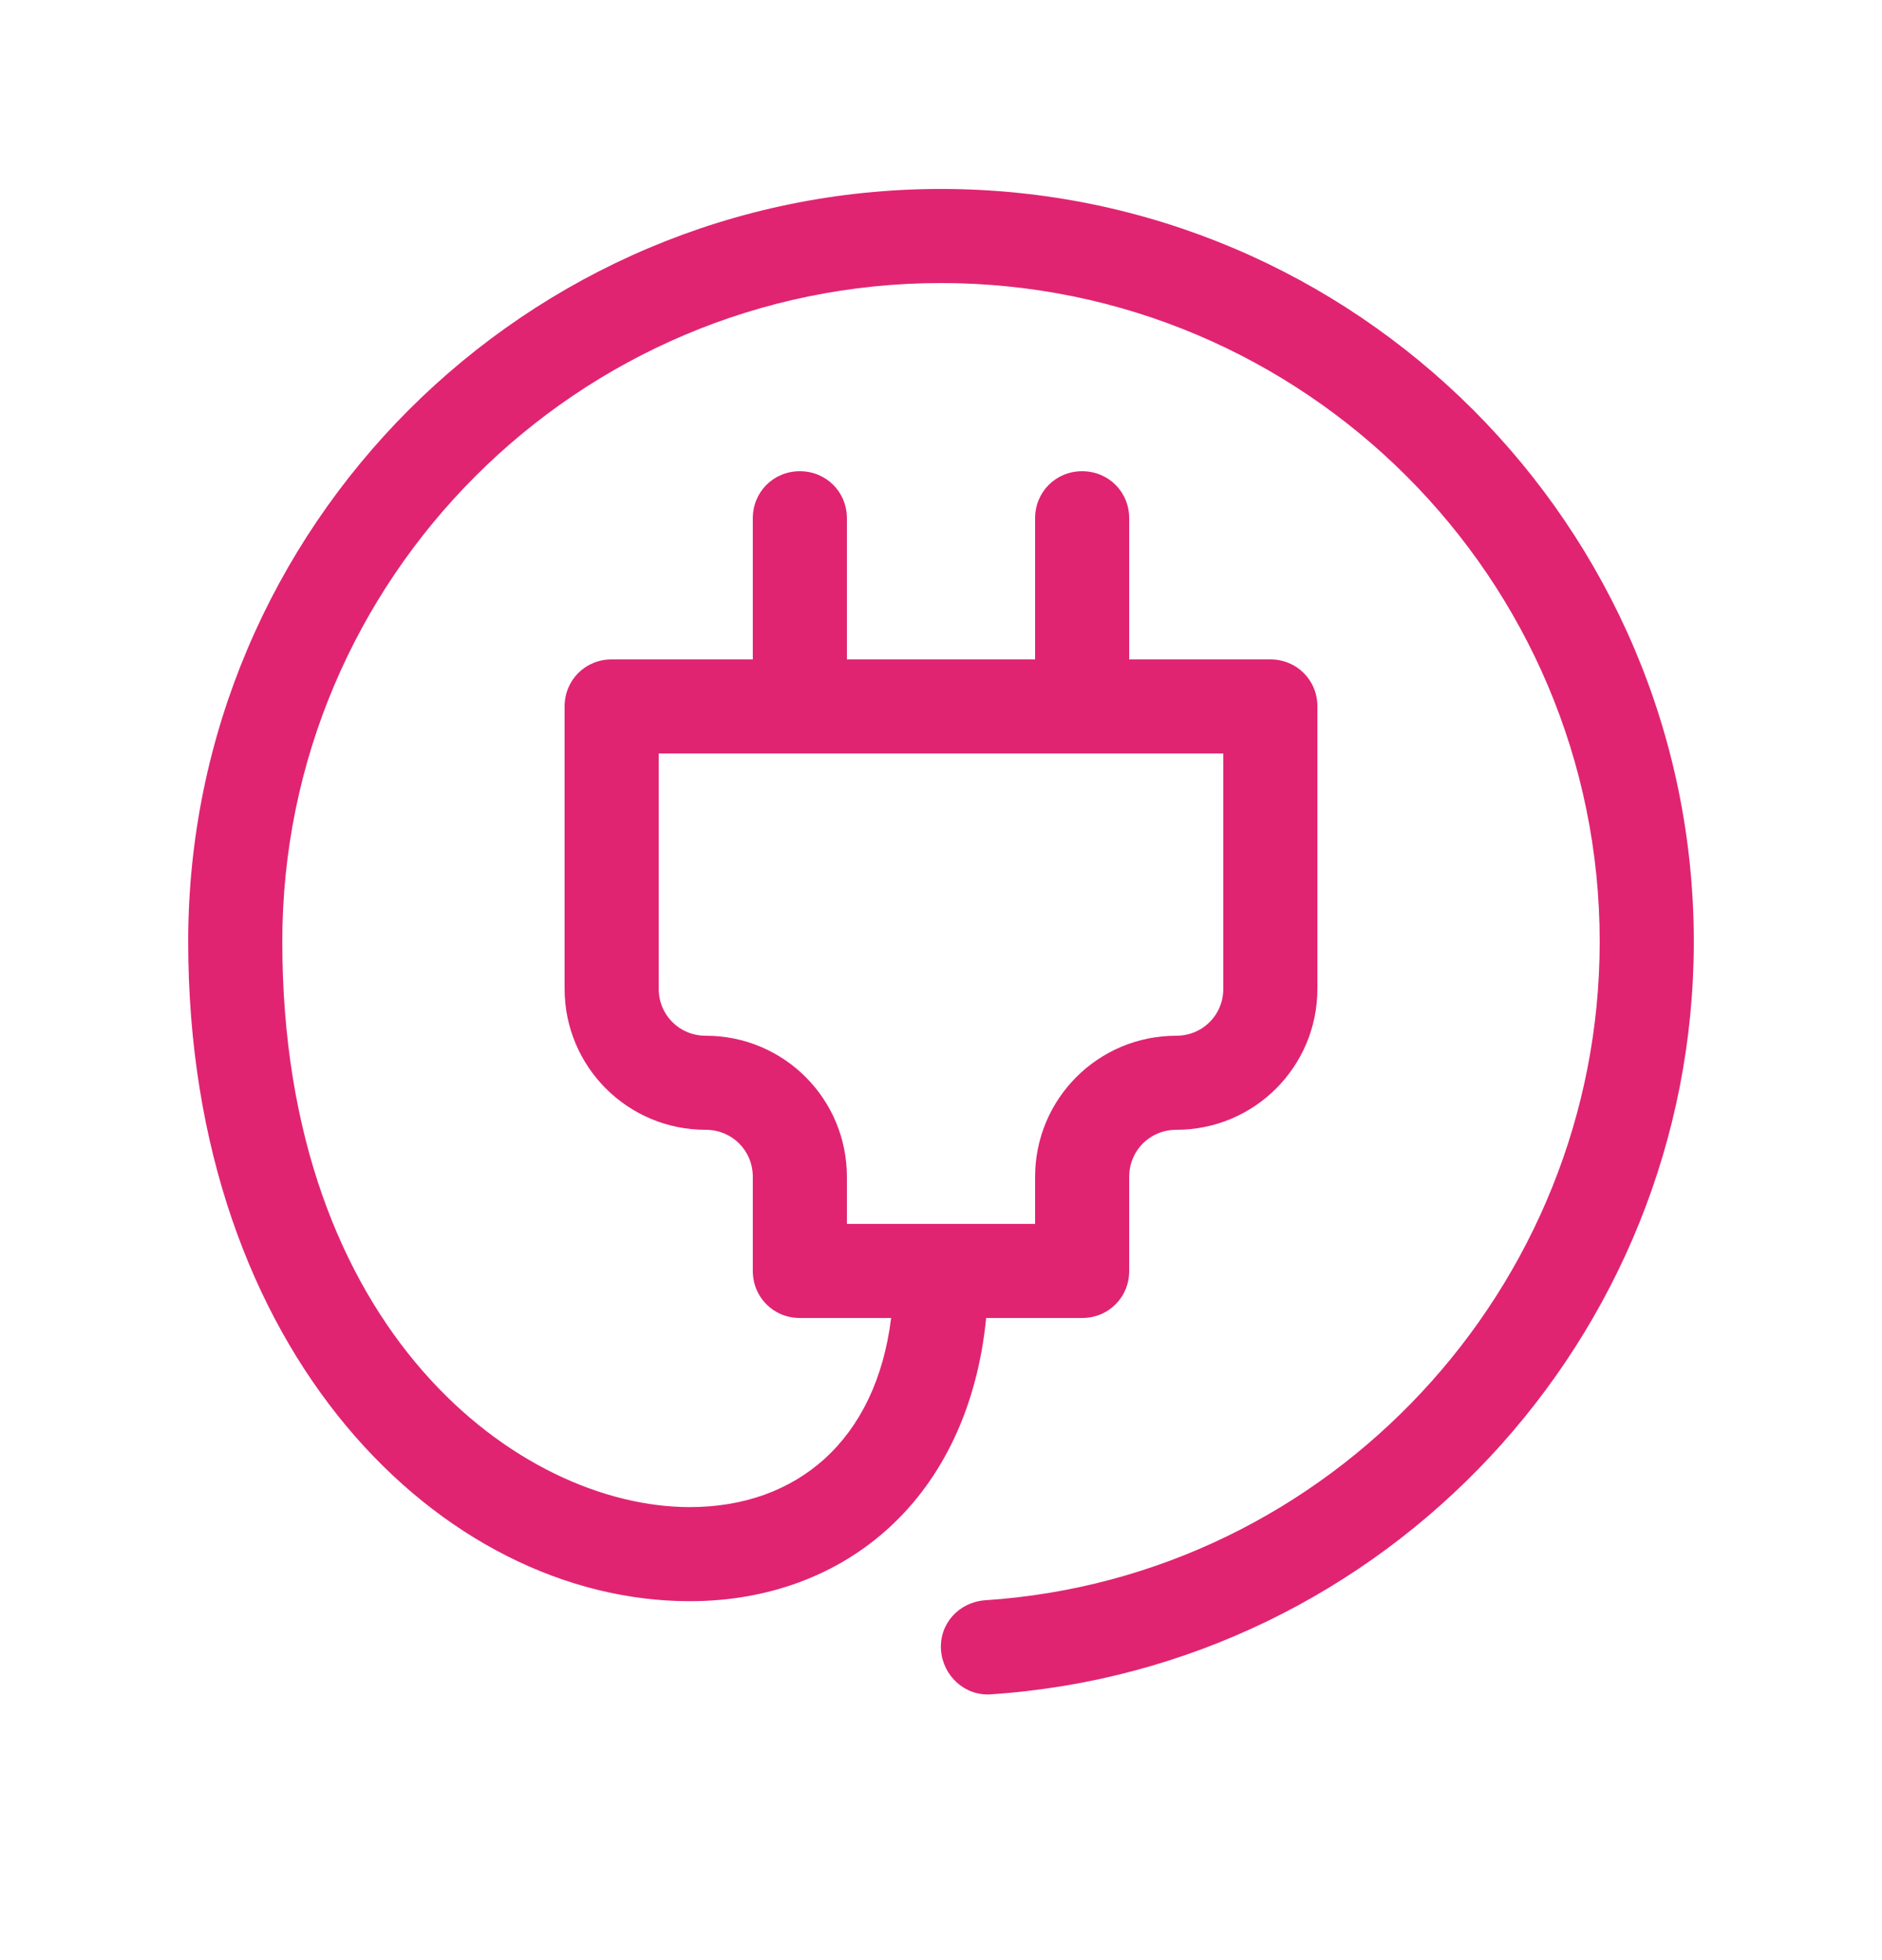 <svg width="24" height="25" viewBox="0 0 24 25" fill="none" xmlns="http://www.w3.org/2000/svg">
<path fill-rule="evenodd" clip-rule="evenodd" d="M12 21.046C11.976 20.71 12.228 20.434 12.564 20.41C16.956 20.122 20.4 16.426 20.4 12.01C20.4 7.378 16.632 3.61 12 3.61C7.368 3.61 3.6 7.378 3.6 12.01C3.6 16.99 6.636 19.222 8.796 19.222C10.164 19.222 11.172 18.37 11.364 16.81H10.2C9.864 16.81 9.6 16.546 9.6 16.21V15.01C9.6 14.674 9.336 14.41 9 14.41C8.004 14.41 7.2 13.606 7.2 12.61V9.01C7.2 8.674 7.464 8.41 7.8 8.41H9.6V6.61C9.6 6.274 9.864 6.01 10.2 6.01C10.536 6.01 10.8 6.274 10.8 6.61V8.41H13.2V6.61C13.2 6.274 13.464 6.01 13.8 6.01C14.136 6.01 14.4 6.274 14.4 6.61V8.41H16.2C16.536 8.41 16.8 8.674 16.8 9.01V12.61C16.8 13.606 15.996 14.41 15 14.41C14.664 14.41 14.4 14.674 14.4 15.01V16.21C14.4 16.546 14.136 16.81 13.8 16.81H12.576C12.348 19.114 10.776 20.422 8.796 20.422C5.652 20.422 2.4 17.278 2.4 12.01C2.4 6.718 6.708 2.41 12 2.41C17.292 2.41 21.6 6.718 21.6 12.01C21.6 17.062 17.664 21.274 12.636 21.61C12.3 21.634 12.024 21.37 12 21.046ZM13.2 15.61V15.01C13.2 14.014 14.004 13.21 15 13.21C15.336 13.21 15.6 12.946 15.6 12.61V9.61H8.4V12.61C8.4 12.946 8.664 13.21 9 13.21C9.996 13.21 10.8 14.014 10.8 15.01V15.61H13.2Z" fill="#E02472"/>
</svg>
